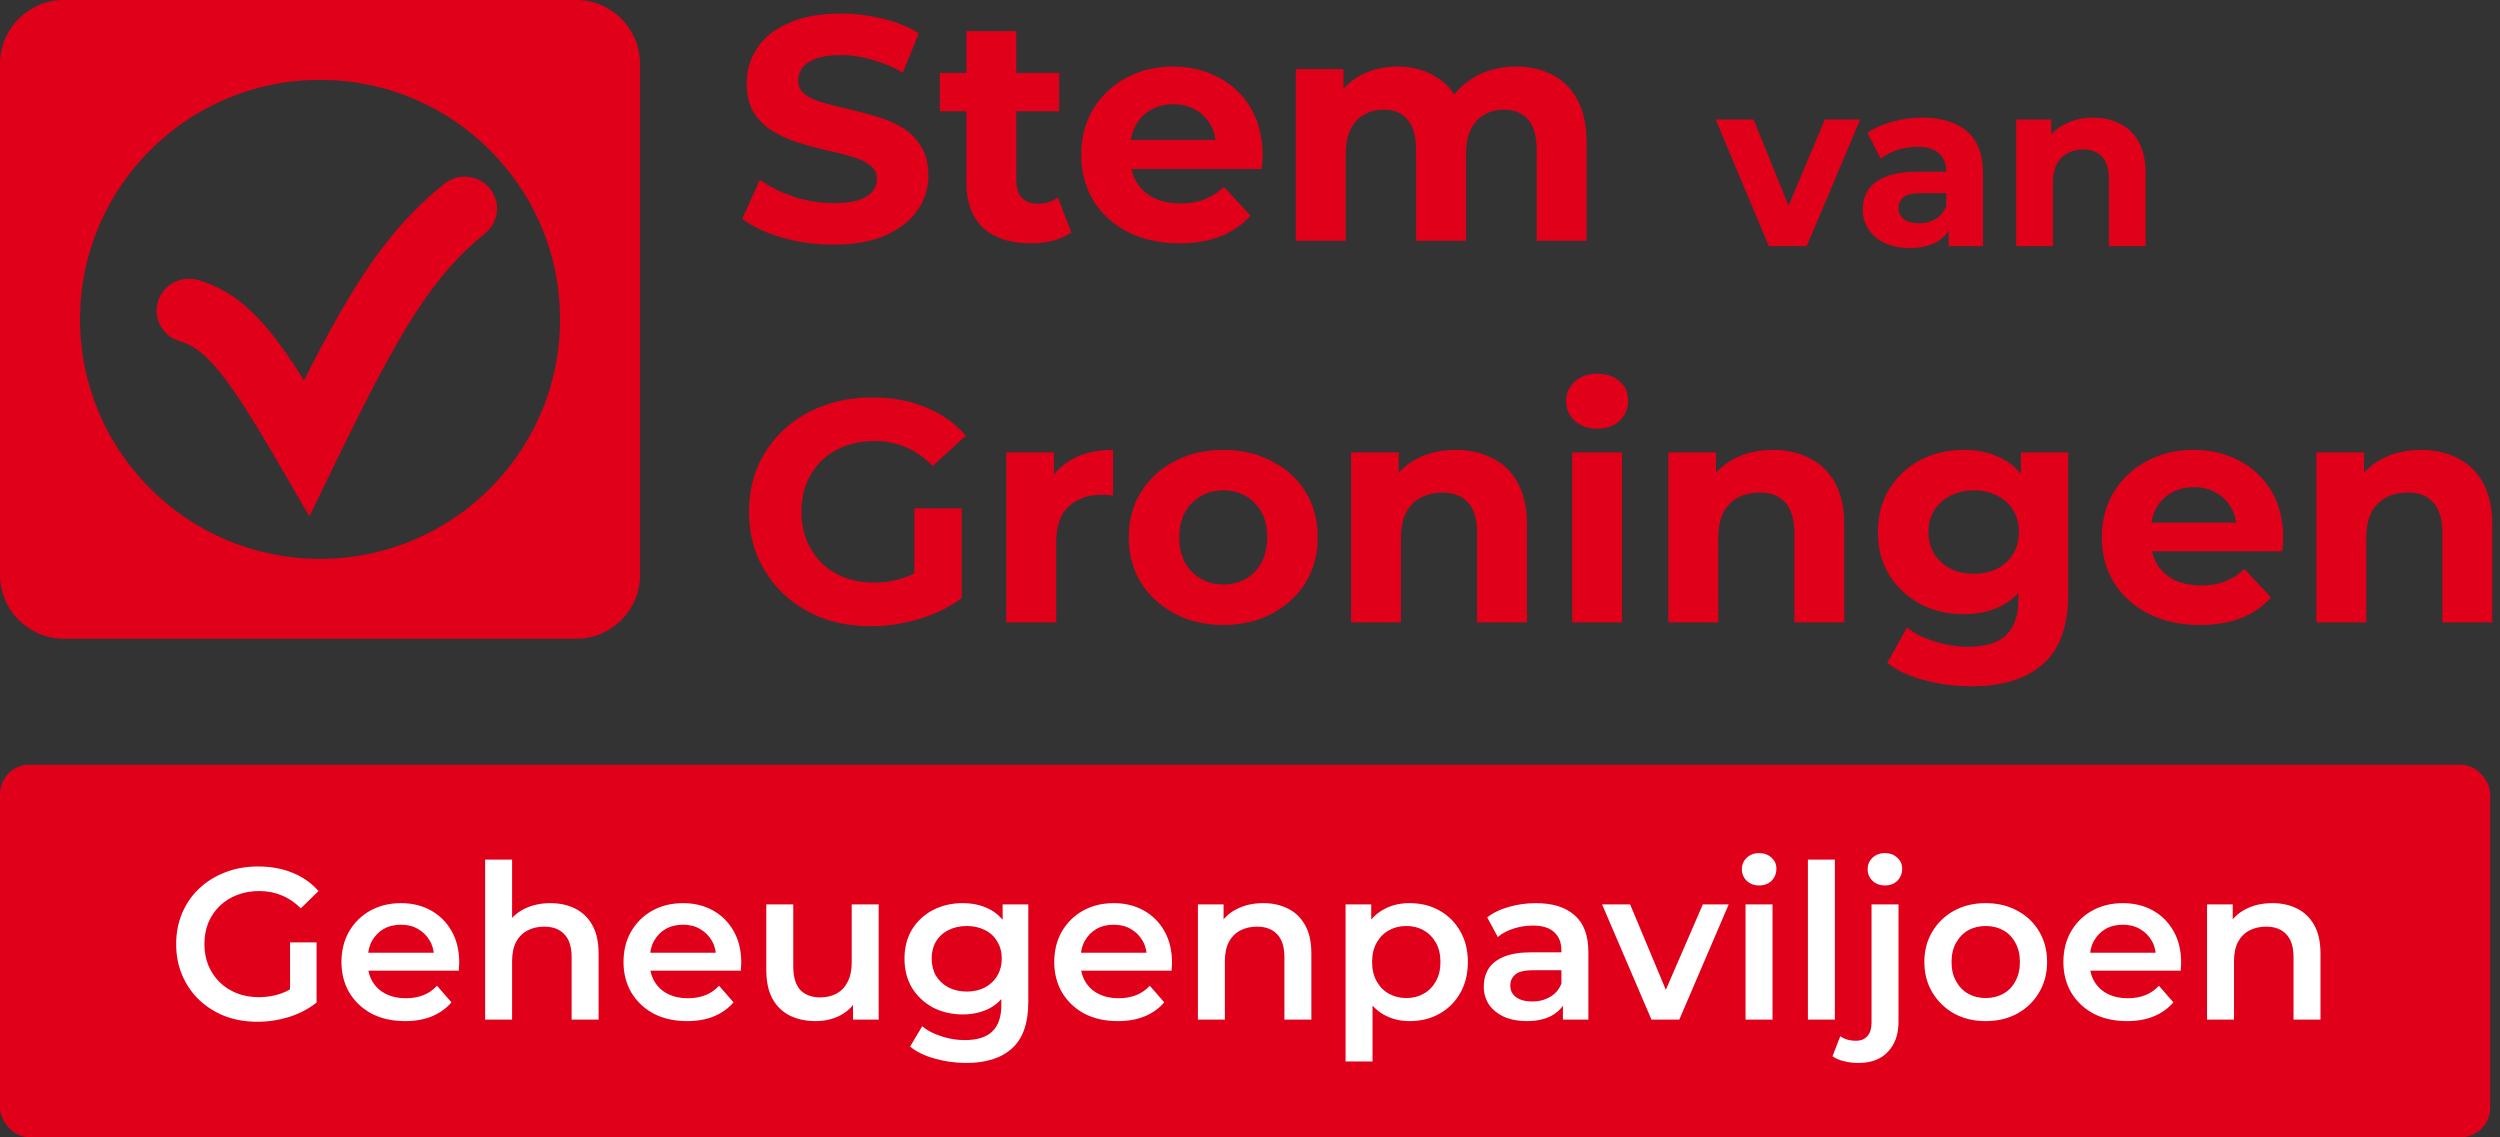<svg xmlns="http://www.w3.org/2000/svg" fill="none" viewBox="0 0 255 116" height="116" width="255">
<rect x="0" y="0" width="255" height="116" fill="#333333" stroke="none"/>
<g clip-path="url(#clip0_1059_94)">
<path fill="#E10019" d="M88.862 63.875C87.058 63.875 85.394 63.596 83.872 63.037C82.371 62.457 81.056 61.64 79.925 60.587C78.816 59.534 77.946 58.298 77.315 56.88C76.707 55.462 76.402 53.904 76.402 52.206C76.402 50.508 76.707 48.95 77.315 47.532C77.946 46.113 78.827 44.878 79.957 43.825C81.088 42.772 82.415 41.966 83.937 41.407C85.459 40.827 87.134 40.536 88.96 40.536C90.983 40.536 92.798 40.87 94.407 41.536C96.038 42.202 97.408 43.169 98.517 44.437L95.125 47.532C94.299 46.672 93.396 46.038 92.418 45.63C91.439 45.2 90.374 44.985 89.221 44.985C88.112 44.985 87.101 45.157 86.188 45.501C85.274 45.845 84.481 46.339 83.806 46.984C83.154 47.628 82.643 48.391 82.273 49.272C81.925 50.154 81.751 51.131 81.751 52.206C81.751 53.259 81.925 54.226 82.273 55.107C82.643 55.988 83.154 56.762 83.806 57.428C84.481 58.073 85.263 58.567 86.155 58.911C87.068 59.255 88.069 59.427 89.156 59.427C90.2 59.427 91.211 59.266 92.189 58.943C93.19 58.599 94.157 58.03 95.093 57.235L98.093 61.006C96.854 61.93 95.408 62.639 93.755 63.134C92.124 63.628 90.493 63.875 88.862 63.875ZM93.266 60.329V51.851H98.093V61.006L93.266 60.329Z"></path>
<path fill="#E10019" d="M102.643 63.488V46.145H107.503V51.045L106.818 49.627C107.34 48.402 108.177 47.478 109.33 46.855C110.482 46.21 111.885 45.888 113.538 45.888V50.53C113.32 50.508 113.125 50.497 112.951 50.497C112.777 50.476 112.592 50.465 112.396 50.465C111.004 50.465 109.874 50.863 109.004 51.658C108.156 52.431 107.732 53.646 107.732 55.3V63.488H102.643Z"></path>
<path fill="#E10019" d="M124.786 63.746C122.916 63.746 121.253 63.359 119.796 62.586C118.36 61.812 117.219 60.759 116.371 59.427C115.544 58.073 115.131 56.536 115.131 54.817C115.131 53.076 115.544 51.54 116.371 50.207C117.219 48.853 118.36 47.8 119.796 47.048C121.253 46.275 122.916 45.888 124.786 45.888C126.635 45.888 128.287 46.275 129.744 47.048C131.201 47.8 132.343 48.843 133.169 50.175C133.995 51.507 134.409 53.055 134.409 54.817C134.409 56.536 133.995 58.073 133.169 59.427C132.343 60.759 131.201 61.812 129.744 62.586C128.287 63.359 126.635 63.746 124.786 63.746ZM124.786 59.62C125.634 59.62 126.395 59.427 127.069 59.04C127.744 58.653 128.276 58.105 128.668 57.396C129.059 56.665 129.255 55.806 129.255 54.817C129.255 53.807 129.059 52.947 128.668 52.238C128.276 51.529 127.744 50.981 127.069 50.594C126.395 50.207 125.634 50.014 124.786 50.014C123.938 50.014 123.177 50.207 122.503 50.594C121.829 50.981 121.285 51.529 120.872 52.238C120.481 52.947 120.285 53.807 120.285 54.817C120.285 55.806 120.481 56.665 120.872 57.396C121.285 58.105 121.829 58.653 122.503 59.04C123.177 59.427 123.938 59.62 124.786 59.62Z"></path>
<path fill="#E10019" d="M148.476 45.888C149.868 45.888 151.107 46.167 152.195 46.726C153.304 47.263 154.173 48.101 154.804 49.24C155.435 50.358 155.75 51.798 155.75 53.56V63.488H150.662V54.333C150.662 52.937 150.346 51.905 149.716 51.239C149.107 50.573 148.237 50.239 147.106 50.239C146.302 50.239 145.573 50.411 144.921 50.755C144.29 51.078 143.79 51.583 143.42 52.27C143.072 52.958 142.898 53.839 142.898 54.914V63.488H137.81V46.145H142.67V50.949L141.757 49.498C142.387 48.338 143.29 47.446 144.464 46.822C145.638 46.199 146.976 45.888 148.476 45.888Z"></path>
<path fill="#E10019" d="M160.362 63.488V46.145H165.451V63.488H160.362ZM162.907 43.728C161.972 43.728 161.211 43.459 160.623 42.922C160.036 42.385 159.743 41.718 159.743 40.923C159.743 40.128 160.036 39.462 160.623 38.925C161.211 38.388 161.972 38.119 162.907 38.119C163.842 38.119 164.603 38.377 165.19 38.892C165.777 39.387 166.071 40.032 166.071 40.827C166.071 41.665 165.777 42.363 165.19 42.922C164.625 43.459 163.864 43.728 162.907 43.728Z"></path>
<path fill="#E10019" d="M180.84 45.888C182.231 45.888 183.471 46.167 184.558 46.726C185.667 47.263 186.537 48.101 187.168 49.24C187.798 50.358 188.114 51.798 188.114 53.56V63.488H183.025V54.333C183.025 52.937 182.71 51.905 182.079 51.239C181.47 50.573 180.601 50.239 179.47 50.239C178.665 50.239 177.937 50.411 177.284 50.755C176.654 51.078 176.154 51.583 175.784 52.27C175.436 52.958 175.262 53.839 175.262 54.914V63.488H170.173V46.145H175.034V50.949L174.12 49.498C174.751 48.338 175.653 47.446 176.828 46.822C178.002 46.199 179.339 45.888 180.84 45.888Z"></path>
<path fill="#E10019" d="M201.106 70C199.453 70 197.855 69.796 196.311 69.388C194.789 69.001 193.517 68.41 192.495 67.615L194.517 64.004C195.256 64.606 196.191 65.079 197.322 65.422C198.475 65.788 199.606 65.971 200.715 65.971C202.519 65.971 203.824 65.573 204.629 64.778C205.455 63.983 205.868 62.801 205.868 61.232V58.621L206.194 54.269L206.129 49.885V46.145H210.957V60.587C210.957 63.811 210.109 66.186 208.412 67.711C206.716 69.237 204.281 70 201.106 70ZM200.323 62.65C198.692 62.65 197.213 62.306 195.887 61.619C194.582 60.91 193.528 59.932 192.723 58.685C191.94 57.417 191.549 55.945 191.549 54.269C191.549 52.571 191.94 51.099 192.723 49.853C193.528 48.585 194.582 47.607 195.887 46.919C197.213 46.231 198.692 45.888 200.323 45.888C201.802 45.888 203.107 46.188 204.237 46.79C205.368 47.37 206.249 48.284 206.879 49.53C207.51 50.755 207.825 52.335 207.825 54.269C207.825 56.182 207.51 57.761 206.879 59.008C206.249 60.233 205.368 61.146 204.237 61.748C203.107 62.349 201.802 62.65 200.323 62.65ZM201.334 58.524C202.226 58.524 203.02 58.352 203.715 58.008C204.411 57.643 204.955 57.138 205.346 56.493C205.738 55.849 205.933 55.107 205.933 54.269C205.933 53.409 205.738 52.668 205.346 52.045C204.955 51.4 204.411 50.906 203.715 50.562C203.02 50.197 202.226 50.014 201.334 50.014C200.443 50.014 199.649 50.197 198.953 50.562C198.257 50.906 197.703 51.4 197.29 52.045C196.898 52.668 196.702 53.409 196.702 54.269C196.702 55.107 196.898 55.849 197.29 56.493C197.703 57.138 198.257 57.643 198.953 58.008C199.649 58.352 200.443 58.524 201.334 58.524Z"></path>
<path fill="#E10019" d="M224.402 63.746C222.401 63.746 220.64 63.359 219.118 62.586C217.617 61.812 216.454 60.759 215.628 59.427C214.801 58.073 214.388 56.536 214.388 54.817C214.388 53.076 214.79 51.54 215.595 50.207C216.421 48.853 217.541 47.8 218.955 47.048C220.368 46.275 221.966 45.888 223.75 45.888C225.467 45.888 227.011 46.253 228.381 46.984C229.773 47.693 230.871 48.724 231.676 50.078C232.48 51.411 232.883 53.012 232.883 54.881C232.883 55.075 232.872 55.3 232.85 55.558C232.828 55.795 232.807 56.02 232.785 56.235H218.531V53.302H230.11L228.153 54.172C228.153 53.27 227.968 52.485 227.598 51.819C227.229 51.153 226.718 50.637 226.065 50.272C225.413 49.885 224.652 49.691 223.782 49.691C222.912 49.691 222.14 49.885 221.466 50.272C220.814 50.637 220.303 51.164 219.933 51.851C219.563 52.517 219.379 53.313 219.379 54.237V55.01C219.379 55.956 219.585 56.794 219.998 57.525C220.433 58.234 221.031 58.782 221.792 59.169C222.575 59.534 223.489 59.717 224.532 59.717C225.467 59.717 226.283 59.577 226.979 59.298C227.696 59.018 228.349 58.599 228.936 58.041L231.643 60.942C230.839 61.844 229.827 62.543 228.61 63.037C227.392 63.51 225.989 63.746 224.402 63.746Z"></path>
<path fill="#E10019" d="M246.937 45.888C248.328 45.888 249.568 46.167 250.655 46.726C251.764 47.263 252.634 48.101 253.265 49.24C253.895 50.358 254.211 51.798 254.211 53.56V63.488H249.122V54.333C249.122 52.937 248.807 51.905 248.176 51.239C247.567 50.573 246.697 50.239 245.567 50.239C244.762 50.239 244.034 50.411 243.381 50.755C242.751 51.078 242.25 51.583 241.881 52.27C241.533 52.958 241.359 53.839 241.359 54.914V63.488H236.27V46.145H241.131V50.949L240.217 49.498C240.848 48.338 241.75 47.446 242.925 46.822C244.099 46.199 245.436 45.888 246.937 45.888Z"></path>
<path fill="#E10019" d="M85.007 24.951C83.18 24.951 81.428 24.712 79.754 24.234C78.079 23.735 76.73 23.095 75.707 22.314L77.502 18.343C78.481 19.038 79.634 19.613 80.961 20.068C82.309 20.502 83.669 20.719 85.04 20.719C86.084 20.719 86.921 20.622 87.552 20.426C88.205 20.209 88.683 19.916 88.988 19.548C89.292 19.179 89.445 18.756 89.445 18.278C89.445 17.671 89.205 17.193 88.727 16.846C88.248 16.477 87.617 16.184 86.834 15.967C86.051 15.729 85.181 15.512 84.224 15.316C83.288 15.099 82.342 14.839 81.385 14.535C80.45 14.232 79.59 13.841 78.807 13.364C78.024 12.886 77.382 12.257 76.882 11.476C76.404 10.695 76.164 9.697 76.164 8.481C76.164 7.18 76.512 5.997 77.209 4.934C77.926 3.849 78.992 2.992 80.406 2.363C81.842 1.712 83.636 1.386 85.79 1.386C87.226 1.386 88.64 1.56 90.032 1.907C91.424 2.232 92.653 2.731 93.719 3.404L92.088 7.407C91.022 6.8 89.956 6.355 88.89 6.073C87.824 5.769 86.78 5.617 85.757 5.617C84.735 5.617 83.897 5.737 83.245 5.975C82.592 6.214 82.125 6.529 81.842 6.919C81.559 7.288 81.418 7.722 81.418 8.221C81.418 8.807 81.657 9.284 82.135 9.653C82.614 10 83.245 10.282 84.028 10.499C84.811 10.716 85.67 10.933 86.606 11.15C87.563 11.367 88.509 11.617 89.445 11.899C90.402 12.181 91.272 12.561 92.055 13.038C92.838 13.515 93.469 14.145 93.947 14.926C94.448 15.707 94.698 16.694 94.698 17.888C94.698 19.168 94.339 20.34 93.621 21.403C92.903 22.466 91.826 23.323 90.391 23.974C88.977 24.625 87.182 24.951 85.007 24.951Z"></path>
<path fill="#E10019" d="M105.129 24.82C103.063 24.82 101.453 24.299 100.3 23.258C99.147 22.195 98.571 20.622 98.571 18.539V3.176H103.661V18.474C103.661 19.211 103.857 19.786 104.248 20.198C104.64 20.589 105.173 20.784 105.847 20.784C106.652 20.784 107.337 20.567 107.903 20.133L109.273 23.714C108.751 24.082 108.12 24.365 107.381 24.56C106.663 24.733 105.912 24.82 105.129 24.82ZM95.862 11.346V7.44H108.033V11.346H95.862Z"></path>
<path fill="#E10019" d="M120.301 24.82C118.3 24.82 116.538 24.43 115.015 23.649C113.514 22.867 112.35 21.804 111.524 20.459C110.697 19.092 110.284 17.541 110.284 15.805C110.284 14.047 110.686 12.496 111.491 11.15C112.318 9.783 113.438 8.72 114.852 7.961C116.266 7.18 117.865 6.789 119.648 6.789C121.367 6.789 122.911 7.158 124.282 7.896C125.674 8.612 126.772 9.653 127.577 11.02C128.382 12.366 128.785 13.982 128.785 15.87C128.785 16.065 128.774 16.293 128.752 16.553C128.73 16.792 128.708 17.02 128.687 17.237H114.428V14.275H126.011L124.053 15.154C124.053 14.242 123.868 13.45 123.499 12.778C123.129 12.105 122.618 11.584 121.965 11.215C121.312 10.825 120.551 10.63 119.681 10.63C118.811 10.63 118.039 10.825 117.364 11.215C116.712 11.584 116.2 12.116 115.831 12.81C115.461 13.483 115.276 14.286 115.276 15.219V16C115.276 16.955 115.483 17.801 115.896 18.539C116.331 19.255 116.929 19.808 117.691 20.198C118.474 20.567 119.387 20.752 120.431 20.752C121.367 20.752 122.183 20.611 122.879 20.329C123.596 20.047 124.249 19.623 124.836 19.059L127.545 21.989C126.74 22.9 125.728 23.605 124.51 24.104C123.292 24.582 121.889 24.82 120.301 24.82Z"></path>
<path fill="#E10019" d="M154.655 6.789C156.047 6.789 157.276 7.071 158.342 7.635C159.43 8.178 160.278 9.024 160.887 10.174C161.518 11.302 161.833 12.756 161.833 14.535V24.56H156.743V15.316C156.743 13.906 156.45 12.864 155.862 12.192C155.275 11.519 154.448 11.183 153.382 11.183C152.643 11.183 151.979 11.357 151.392 11.704C150.805 12.029 150.348 12.528 150.022 13.201C149.695 13.873 149.532 14.731 149.532 15.772V24.56H144.442V15.316C144.442 13.906 144.148 12.864 143.561 12.192C142.995 11.519 142.18 11.183 141.114 11.183C140.374 11.183 139.711 11.357 139.123 11.704C138.536 12.029 138.079 12.528 137.753 13.201C137.427 13.873 137.264 14.731 137.264 15.772V24.56H132.173V7.049H137.035V11.834L136.122 10.434C136.731 9.241 137.59 8.34 138.699 7.733C139.83 7.104 141.114 6.789 142.55 6.789C144.159 6.789 145.562 7.201 146.759 8.026C147.977 8.829 148.782 10.065 149.173 11.736L147.379 11.248C147.966 9.881 148.901 8.796 150.185 7.993C151.49 7.19 152.98 6.789 154.655 6.789Z"></path>
<path fill="#E10019" d="M49.951 19.207C51.111 20.594 50.907 22.644 49.496 23.785C44.149 28.107 40.845 33.535 34.277 47.066L31.556 52.673L28.421 47.279C25.826 42.815 23.972 39.837 22.321 37.834C20.726 35.899 19.54 35.148 18.361 34.811C16.607 34.31 15.598 32.506 16.107 30.781C16.616 29.055 18.451 28.063 20.205 28.564C23.126 29.398 25.365 31.196 27.46 33.738C28.6 35.122 29.76 36.804 31.01 38.791C36.008 28.9 39.636 23.335 45.295 18.76C46.706 17.619 48.791 17.819 49.951 19.207Z" clip-rule="evenodd" fill-rule="evenodd"></path>
<path fill="#E10019" d="M65.289 6.515C65.289 2.917 62.366 0 58.76 0H6.529C2.923 0 0 2.917 0 6.515V58.634C0 62.232 2.923 65.148 6.529 65.148H58.76C62.366 65.148 65.289 62.232 65.289 58.634V6.515ZM32.645 57.005C46.166 57.005 57.128 46.067 57.128 32.574C57.128 19.082 46.166 8.144 32.645 8.144C19.123 8.144 8.161 19.082 8.161 32.574C8.161 46.067 19.123 57.005 32.645 57.005Z" clip-rule="evenodd" fill-rule="evenodd"></path>
</g>
<path fill="#E10019" d="M213.502 12C214.526 12 215.438 12.208 216.238 12.624C217.054 13.024 217.694 13.648 218.158 14.496C218.622 15.328 218.854 16.4 218.854 17.712V25.104H215.11V18.288C215.11 17.248 214.878 16.48 214.414 15.984C213.966 15.488 213.326 15.24 212.494 15.24C211.902 15.24 211.366 15.368 210.886 15.624C210.422 15.864 210.054 16.24 209.782 16.752C209.526 17.264 209.398 17.92 209.398 18.72V25.104H205.654V12.192H209.23V15.768L208.558 14.688C209.022 13.824 209.686 13.16 210.55 12.696C211.414 12.232 212.398 12 213.502 12Z"></path>
<path fill="#E10019" d="M198.762 25.104V22.584L198.522 22.032V17.52C198.522 16.72 198.274 16.096 197.778 15.648C197.298 15.2 196.554 14.976 195.546 14.976C194.858 14.976 194.178 15.088 193.506 15.312C192.85 15.52 192.29 15.808 191.826 16.176L190.482 13.56C191.186 13.064 192.034 12.68 193.026 12.408C194.018 12.136 195.026 12 196.05 12C198.018 12 199.546 12.464 200.634 13.392C201.722 14.32 202.266 15.768 202.266 17.736V25.104H198.762ZM194.826 25.296C193.818 25.296 192.954 25.128 192.234 24.792C191.514 24.44 190.962 23.968 190.578 23.376C190.194 22.784 190.002 22.12 190.002 21.384C190.002 20.616 190.186 19.944 190.554 19.368C190.938 18.792 191.538 18.344 192.354 18.024C193.17 17.688 194.234 17.52 195.546 17.52H198.978V19.704H195.954C195.074 19.704 194.466 19.848 194.13 20.136C193.81 20.424 193.65 20.784 193.65 21.216C193.65 21.696 193.834 22.08 194.202 22.368C194.586 22.64 195.106 22.776 195.762 22.776C196.386 22.776 196.946 22.632 197.442 22.344C197.938 22.04 198.298 21.6 198.522 21.024L199.098 22.752C198.826 23.584 198.33 24.216 197.61 24.648C196.89 25.08 195.962 25.296 194.826 25.296Z"></path>
<path fill="#E10019" d="M180.424 25.104L175 12.192H178.864L183.376 23.304H181.456L186.136 12.192H189.736L184.288 25.104H180.424Z"></path>
<rect fill="#E10019" rx="3" height="38" width="254" y="78"></rect>
<path fill="white" d="M26.262 104.22C25.059 104.22 23.952 104.029 22.94 103.648C21.943 103.252 21.07 102.702 20.322 101.998C19.574 101.279 18.995 100.436 18.584 99.468C18.173 98.5 17.968 97.444 17.968 96.3C17.968 95.156 18.173 94.1 18.584 93.132C18.995 92.164 19.574 91.328 20.322 90.624C21.085 89.905 21.972 89.355 22.984 88.974C23.996 88.578 25.103 88.38 26.306 88.38C27.611 88.38 28.785 88.593 29.826 89.018C30.882 89.443 31.769 90.067 32.488 90.888L30.684 92.648C30.083 92.047 29.43 91.607 28.726 91.328C28.037 91.035 27.274 90.888 26.438 90.888C25.631 90.888 24.883 91.02 24.194 91.284C23.505 91.548 22.911 91.922 22.412 92.406C21.913 92.89 21.525 93.462 21.246 94.122C20.982 94.782 20.85 95.508 20.85 96.3C20.85 97.077 20.982 97.796 21.246 98.456C21.525 99.116 21.913 99.695 22.412 100.194C22.911 100.678 23.497 101.052 24.172 101.316C24.847 101.58 25.595 101.712 26.416 101.712C27.179 101.712 27.912 101.595 28.616 101.36C29.335 101.111 30.017 100.7 30.662 100.128L32.29 102.262C31.483 102.907 30.545 103.399 29.474 103.736C28.418 104.059 27.347 104.22 26.262 104.22ZM29.584 101.888V96.124H32.29V102.262L29.584 101.888ZM41.32 104.154C40.015 104.154 38.871 103.897 37.888 103.384C36.92 102.856 36.165 102.137 35.622 101.228C35.094 100.319 34.83 99.285 34.83 98.126C34.83 96.953 35.087 95.919 35.6 95.024C36.128 94.115 36.847 93.403 37.756 92.89C38.68 92.377 39.729 92.12 40.902 92.12C42.046 92.12 43.066 92.369 43.96 92.868C44.855 93.367 45.559 94.071 46.072 94.98C46.586 95.889 46.842 96.96 46.842 98.192C46.842 98.309 46.835 98.441 46.82 98.588C46.82 98.735 46.813 98.874 46.798 99.006H37.008V97.18H45.346L44.268 97.752C44.283 97.077 44.144 96.483 43.85 95.97C43.557 95.457 43.154 95.053 42.64 94.76C42.142 94.467 41.562 94.32 40.902 94.32C40.227 94.32 39.633 94.467 39.12 94.76C38.621 95.053 38.225 95.464 37.932 95.992C37.654 96.505 37.514 97.114 37.514 97.818V98.258C37.514 98.962 37.675 99.585 37.998 100.128C38.321 100.671 38.776 101.089 39.362 101.382C39.949 101.675 40.623 101.822 41.386 101.822C42.046 101.822 42.64 101.719 43.168 101.514C43.696 101.309 44.166 100.986 44.576 100.546L46.05 102.24C45.522 102.856 44.855 103.333 44.048 103.67C43.256 103.993 42.347 104.154 41.32 104.154ZM56.15 92.12C57.088 92.12 57.924 92.303 58.658 92.67C59.406 93.037 59.992 93.601 60.418 94.364C60.843 95.112 61.056 96.08 61.056 97.268V104H58.306V97.62C58.306 96.579 58.056 95.801 57.558 95.288C57.074 94.775 56.392 94.518 55.512 94.518C54.866 94.518 54.294 94.65 53.796 94.914C53.297 95.178 52.908 95.574 52.63 96.102C52.366 96.615 52.234 97.268 52.234 98.06V104H49.484V87.676H52.234V95.42L51.64 94.452C52.05 93.704 52.644 93.132 53.422 92.736C54.214 92.325 55.123 92.12 56.15 92.12ZM70.088 104.154C68.782 104.154 67.638 103.897 66.656 103.384C65.688 102.856 64.932 102.137 64.39 101.228C63.862 100.319 63.598 99.285 63.598 98.126C63.598 96.953 63.854 95.919 64.368 95.024C64.896 94.115 65.614 93.403 66.524 92.89C67.448 92.377 68.496 92.12 69.67 92.12C70.814 92.12 71.833 92.369 72.728 92.868C73.622 93.367 74.326 94.071 74.84 94.98C75.353 95.889 75.61 96.96 75.61 98.192C75.61 98.309 75.602 98.441 75.588 98.588C75.588 98.735 75.58 98.874 75.566 99.006H65.776V97.18H74.114L73.036 97.752C73.05 97.077 72.911 96.483 72.618 95.97C72.324 95.457 71.921 95.053 71.408 94.76C70.909 94.467 70.33 94.32 69.67 94.32C68.995 94.32 68.401 94.467 67.888 94.76C67.389 95.053 66.993 95.464 66.7 95.992C66.421 96.505 66.282 97.114 66.282 97.818V98.258C66.282 98.962 66.443 99.585 66.766 100.128C67.088 100.671 67.543 101.089 68.13 101.382C68.716 101.675 69.391 101.822 70.154 101.822C70.814 101.822 71.408 101.719 71.936 101.514C72.464 101.309 72.933 100.986 73.344 100.546L74.818 102.24C74.29 102.856 73.622 103.333 72.816 103.67C72.024 103.993 71.114 104.154 70.088 104.154ZM83.223 104.154C82.226 104.154 81.346 103.971 80.583 103.604C79.821 103.223 79.227 102.651 78.801 101.888C78.376 101.111 78.163 100.135 78.163 98.962V92.252H80.913V98.588C80.913 99.644 81.148 100.436 81.617 100.964C82.101 101.477 82.783 101.734 83.663 101.734C84.309 101.734 84.866 101.602 85.335 101.338C85.819 101.074 86.193 100.678 86.457 100.15C86.736 99.622 86.875 98.969 86.875 98.192V92.252H89.625V104H87.007V100.832L87.469 101.8C87.073 102.563 86.494 103.149 85.731 103.56C84.969 103.956 84.133 104.154 83.223 104.154ZM98.55 108.422C97.465 108.422 96.401 108.275 95.36 107.982C94.333 107.703 93.49 107.293 92.83 106.75L94.062 104.682C94.575 105.107 95.221 105.445 95.998 105.694C96.79 105.958 97.589 106.09 98.396 106.09C99.686 106.09 100.633 105.789 101.234 105.188C101.835 104.601 102.136 103.714 102.136 102.526V100.436L102.356 97.774L102.268 95.112V92.252H104.886V102.218C104.886 104.345 104.343 105.907 103.258 106.904C102.173 107.916 100.603 108.422 98.55 108.422ZM98.198 103.472C97.083 103.472 96.071 103.237 95.162 102.768C94.267 102.284 93.556 101.617 93.028 100.766C92.514 99.915 92.258 98.918 92.258 97.774C92.258 96.645 92.514 95.655 93.028 94.804C93.556 93.953 94.267 93.293 95.162 92.824C96.071 92.355 97.083 92.12 98.198 92.12C99.195 92.12 100.09 92.318 100.882 92.714C101.674 93.11 102.305 93.726 102.774 94.562C103.258 95.398 103.5 96.469 103.5 97.774C103.5 99.079 103.258 100.157 102.774 101.008C102.305 101.844 101.674 102.467 100.882 102.878C100.09 103.274 99.195 103.472 98.198 103.472ZM98.616 101.14C99.305 101.14 99.921 101.001 100.464 100.722C101.007 100.429 101.425 100.033 101.718 99.534C102.026 99.021 102.18 98.434 102.18 97.774C102.18 97.114 102.026 96.535 101.718 96.036C101.425 95.523 101.007 95.134 100.464 94.87C99.921 94.591 99.305 94.452 98.616 94.452C97.927 94.452 97.303 94.591 96.746 94.87C96.203 95.134 95.778 95.523 95.47 96.036C95.177 96.535 95.03 97.114 95.03 97.774C95.03 98.434 95.177 99.021 95.47 99.534C95.778 100.033 96.203 100.429 96.746 100.722C97.303 101.001 97.927 101.14 98.616 101.14ZM114.023 104.154C112.718 104.154 111.574 103.897 110.591 103.384C109.623 102.856 108.868 102.137 108.325 101.228C107.797 100.319 107.533 99.285 107.533 98.126C107.533 96.953 107.79 95.919 108.303 95.024C108.831 94.115 109.55 93.403 110.459 92.89C111.383 92.377 112.432 92.12 113.605 92.12C114.749 92.12 115.769 92.369 116.663 92.868C117.558 93.367 118.262 94.071 118.775 94.98C119.289 95.889 119.545 96.96 119.545 98.192C119.545 98.309 119.538 98.441 119.523 98.588C119.523 98.735 119.516 98.874 119.501 99.006H109.711V97.18H118.049L116.971 97.752C116.986 97.077 116.847 96.483 116.553 95.97C116.26 95.457 115.857 95.053 115.343 94.76C114.845 94.467 114.265 94.32 113.605 94.32C112.931 94.32 112.337 94.467 111.823 94.76C111.325 95.053 110.929 95.464 110.635 95.992C110.357 96.505 110.217 97.114 110.217 97.818V98.258C110.217 98.962 110.379 99.585 110.701 100.128C111.024 100.671 111.479 101.089 112.065 101.382C112.652 101.675 113.327 101.822 114.089 101.822C114.749 101.822 115.343 101.719 115.871 101.514C116.399 101.309 116.869 100.986 117.279 100.546L118.753 102.24C118.225 102.856 117.558 103.333 116.751 103.67C115.959 103.993 115.05 104.154 114.023 104.154ZM128.853 92.12C129.791 92.12 130.627 92.303 131.361 92.67C132.109 93.037 132.695 93.601 133.121 94.364C133.546 95.112 133.759 96.08 133.759 97.268V104H131.009V97.62C131.009 96.579 130.759 95.801 130.261 95.288C129.777 94.775 129.095 94.518 128.215 94.518C127.569 94.518 126.997 94.65 126.499 94.914C126 95.178 125.611 95.574 125.333 96.102C125.069 96.615 124.937 97.268 124.937 98.06V104H122.187V92.252H124.805V95.42L124.343 94.452C124.753 93.704 125.347 93.132 126.125 92.736C126.917 92.325 127.826 92.12 128.853 92.12ZM143.759 104.154C142.806 104.154 141.933 103.934 141.141 103.494C140.364 103.054 139.741 102.394 139.271 101.514C138.817 100.619 138.589 99.49 138.589 98.126C138.589 96.747 138.809 95.618 139.249 94.738C139.704 93.858 140.32 93.205 141.097 92.78C141.875 92.34 142.762 92.12 143.759 92.12C144.918 92.12 145.937 92.369 146.817 92.868C147.712 93.367 148.416 94.063 148.929 94.958C149.457 95.853 149.721 96.909 149.721 98.126C149.721 99.343 149.457 100.407 148.929 101.316C148.416 102.211 147.712 102.907 146.817 103.406C145.937 103.905 144.918 104.154 143.759 104.154ZM137.247 108.268V92.252H139.865V95.024L139.777 98.148L139.997 101.272V108.268H137.247ZM143.451 101.8C144.111 101.8 144.698 101.653 145.211 101.36C145.739 101.067 146.157 100.641 146.465 100.084C146.773 99.527 146.927 98.874 146.927 98.126C146.927 97.363 146.773 96.711 146.465 96.168C146.157 95.611 145.739 95.185 145.211 94.892C144.698 94.599 144.111 94.452 143.451 94.452C142.791 94.452 142.197 94.599 141.669 94.892C141.141 95.185 140.723 95.611 140.415 96.168C140.107 96.711 139.953 97.363 139.953 98.126C139.953 98.874 140.107 99.527 140.415 100.084C140.723 100.641 141.141 101.067 141.669 101.36C142.197 101.653 142.791 101.8 143.451 101.8ZM159.417 104V101.624L159.263 101.118V96.96C159.263 96.153 159.021 95.53 158.537 95.09C158.053 94.635 157.32 94.408 156.337 94.408C155.677 94.408 155.024 94.511 154.379 94.716C153.748 94.921 153.213 95.207 152.773 95.574L151.695 93.572C152.326 93.088 153.074 92.729 153.939 92.494C154.819 92.245 155.728 92.12 156.667 92.12C158.368 92.12 159.681 92.531 160.605 93.352C161.544 94.159 162.013 95.413 162.013 97.114V104H159.417ZM155.721 104.154C154.841 104.154 154.071 104.007 153.411 103.714C152.751 103.406 152.238 102.988 151.871 102.46C151.519 101.917 151.343 101.309 151.343 100.634C151.343 99.974 151.497 99.38 151.805 98.852C152.128 98.324 152.648 97.906 153.367 97.598C154.086 97.29 155.039 97.136 156.227 97.136H159.637V98.962H156.425C155.486 98.962 154.856 99.116 154.533 99.424C154.21 99.717 154.049 100.084 154.049 100.524C154.049 101.023 154.247 101.419 154.643 101.712C155.039 102.005 155.589 102.152 156.293 102.152C156.968 102.152 157.569 101.998 158.097 101.69C158.64 101.382 159.028 100.927 159.263 100.326L159.725 101.976C159.461 102.665 158.984 103.201 158.295 103.582C157.62 103.963 156.762 104.154 155.721 104.154ZM168.451 104L163.413 92.252H166.273L170.607 102.614H169.199L173.687 92.252H176.327L171.289 104H168.451ZM178.046 104V92.252H180.796V104H178.046ZM179.432 90.316C178.919 90.316 178.494 90.155 178.156 89.832C177.834 89.509 177.672 89.121 177.672 88.666C177.672 88.197 177.834 87.808 178.156 87.5C178.494 87.177 178.919 87.016 179.432 87.016C179.946 87.016 180.364 87.17 180.686 87.478C181.024 87.771 181.192 88.145 181.192 88.6C181.192 89.084 181.031 89.495 180.708 89.832C180.386 90.155 179.96 90.316 179.432 90.316ZM184.406 104V87.676H187.156V104H184.406ZM189.555 108.422C189.042 108.422 188.558 108.363 188.103 108.246C187.634 108.143 187.238 107.975 186.915 107.74L187.707 105.694C188.132 106.002 188.668 106.156 189.313 106.156C189.812 106.156 190.2 105.995 190.479 105.672C190.758 105.364 190.897 104.902 190.897 104.286V92.252H193.647V104.22C193.647 105.511 193.288 106.53 192.569 107.278C191.865 108.041 190.86 108.422 189.555 108.422ZM192.261 90.316C191.748 90.316 191.322 90.155 190.985 89.832C190.662 89.509 190.501 89.121 190.501 88.666C190.501 88.197 190.662 87.808 190.985 87.5C191.322 87.177 191.748 87.016 192.261 87.016C192.774 87.016 193.192 87.17 193.515 87.478C193.852 87.771 194.021 88.145 194.021 88.6C194.021 89.084 193.86 89.495 193.537 89.832C193.214 90.155 192.789 90.316 192.261 90.316ZM202.533 104.154C201.331 104.154 200.26 103.897 199.321 103.384C198.383 102.856 197.642 102.137 197.099 101.228C196.557 100.319 196.285 99.285 196.285 98.126C196.285 96.953 196.557 95.919 197.099 95.024C197.642 94.115 198.383 93.403 199.321 92.89C200.26 92.377 201.331 92.12 202.533 92.12C203.751 92.12 204.829 92.377 205.767 92.89C206.721 93.403 207.461 94.107 207.989 95.002C208.532 95.897 208.803 96.938 208.803 98.126C208.803 99.285 208.532 100.319 207.989 101.228C207.461 102.137 206.721 102.856 205.767 103.384C204.829 103.897 203.751 104.154 202.533 104.154ZM202.533 101.8C203.208 101.8 203.809 101.653 204.337 101.36C204.865 101.067 205.276 100.641 205.569 100.084C205.877 99.527 206.031 98.874 206.031 98.126C206.031 97.363 205.877 96.711 205.569 96.168C205.276 95.611 204.865 95.185 204.337 94.892C203.809 94.599 203.215 94.452 202.555 94.452C201.881 94.452 201.279 94.599 200.751 94.892C200.238 95.185 199.827 95.611 199.519 96.168C199.211 96.711 199.057 97.363 199.057 98.126C199.057 98.874 199.211 99.527 199.519 100.084C199.827 100.641 200.238 101.067 200.751 101.36C201.279 101.653 201.873 101.8 202.533 101.8ZM216.955 104.154C215.65 104.154 214.506 103.897 213.523 103.384C212.555 102.856 211.8 102.137 211.257 101.228C210.729 100.319 210.465 99.285 210.465 98.126C210.465 96.953 210.722 95.919 211.235 95.024C211.763 94.115 212.482 93.403 213.391 92.89C214.315 92.377 215.364 92.12 216.537 92.12C217.681 92.12 218.7 92.369 219.595 92.868C220.49 93.367 221.194 94.071 221.707 94.98C222.22 95.889 222.477 96.96 222.477 98.192C222.477 98.309 222.47 98.441 222.455 98.588C222.455 98.735 222.448 98.874 222.433 99.006H212.643V97.18H220.981L219.903 97.752C219.918 97.077 219.778 96.483 219.485 95.97C219.192 95.457 218.788 95.053 218.275 94.76C217.776 94.467 217.197 94.32 216.537 94.32C215.862 94.32 215.268 94.467 214.755 94.76C214.256 95.053 213.86 95.464 213.567 95.992C213.288 96.505 213.149 97.114 213.149 97.818V98.258C213.149 98.962 213.31 99.585 213.633 100.128C213.956 100.671 214.41 101.089 214.997 101.382C215.584 101.675 216.258 101.822 217.021 101.822C217.681 101.822 218.275 101.719 218.803 101.514C219.331 101.309 219.8 100.986 220.211 100.546L221.685 102.24C221.157 102.856 220.49 103.333 219.683 103.67C218.891 103.993 217.982 104.154 216.955 104.154ZM231.784 92.12C232.723 92.12 233.559 92.303 234.292 92.67C235.04 93.037 235.627 93.601 236.052 94.364C236.478 95.112 236.69 96.08 236.69 97.268V104H233.94V97.62C233.94 96.579 233.691 95.801 233.192 95.288C232.708 94.775 232.026 94.518 231.146 94.518C230.501 94.518 229.929 94.65 229.43 94.914C228.932 95.178 228.543 95.574 228.264 96.102C228 96.615 227.868 97.268 227.868 98.06V104H225.118V92.252H227.736V95.42L227.274 94.452C227.685 93.704 228.279 93.132 229.056 92.736C229.848 92.325 230.758 92.12 231.784 92.12Z"></path>
<defs>
<clipPath id="clip0_1059_94">
<rect fill="white" height="70" width="254.211"></rect>
</clipPath>
</defs>
</svg>
